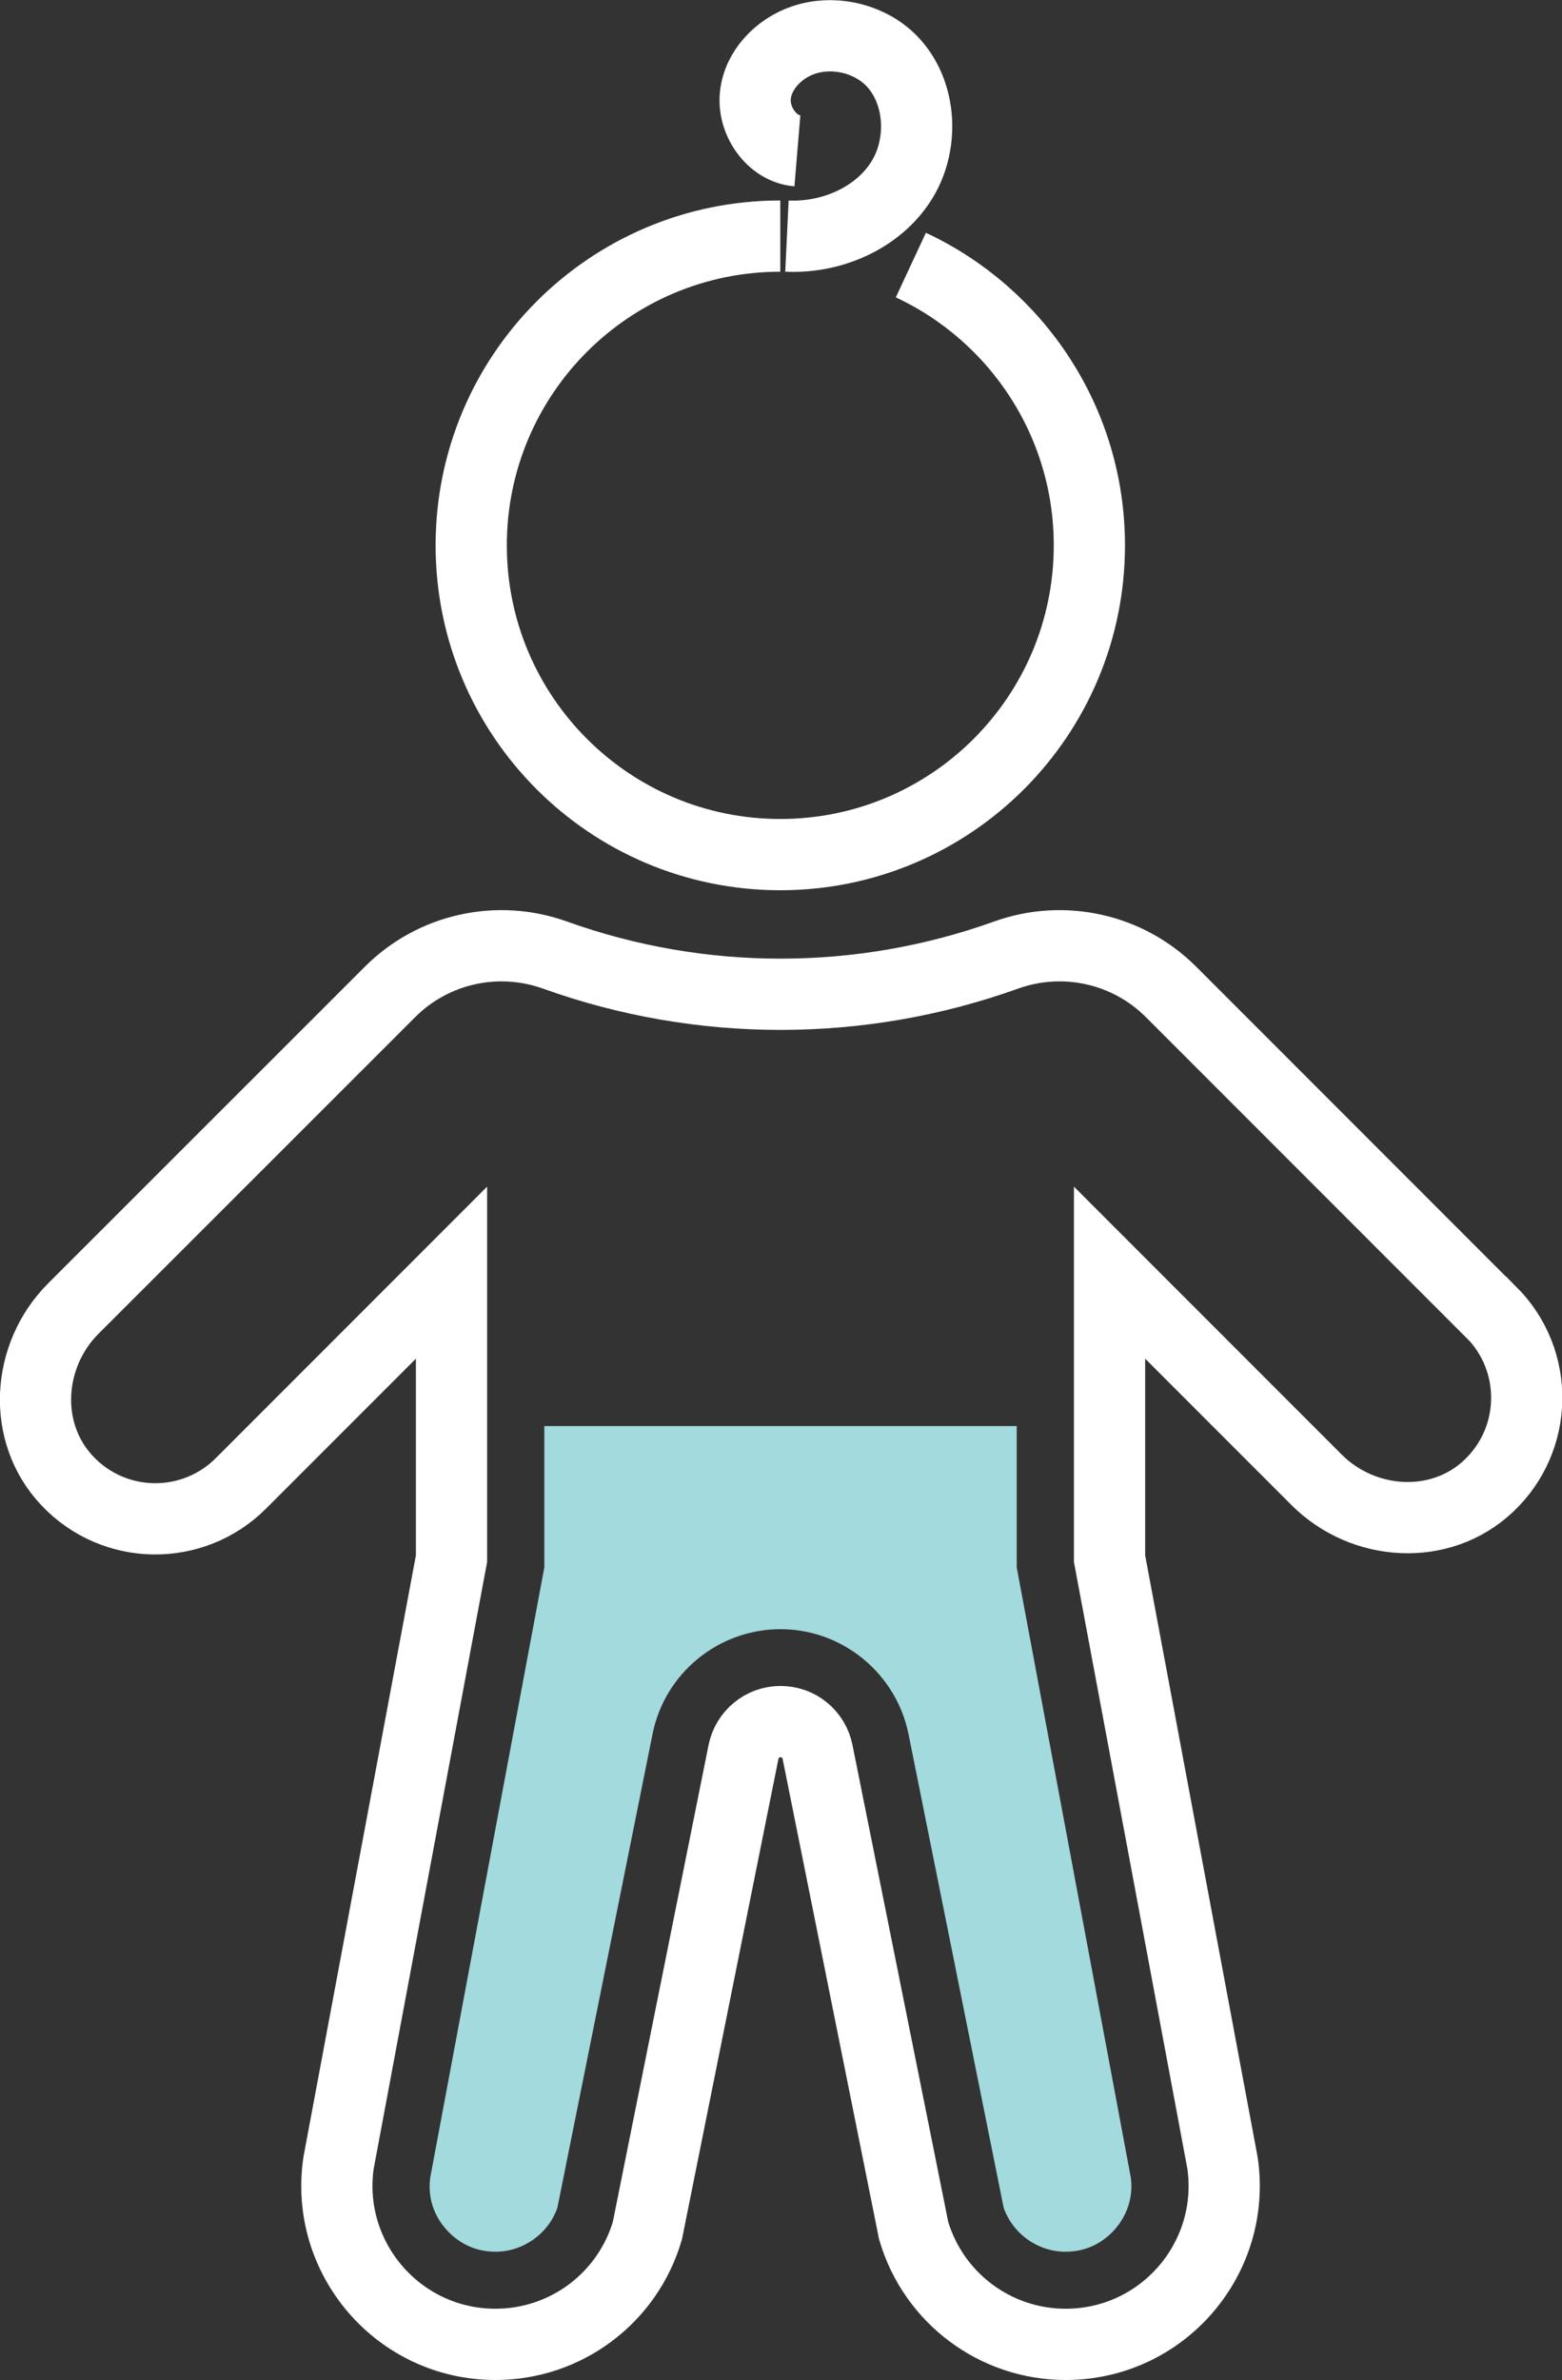 <?xml version="1.0" encoding="UTF-8"?> <svg xmlns="http://www.w3.org/2000/svg" id="Layer_2" data-name="Layer 2" viewBox="0 0 65.8 100.21"><rect x="0" y="0" width="65.8" height="100.21" fill="#333333" stroke="none"/><defs><style> .cls-1 { fill: none; stroke: #fff; stroke-miterlimit: 10; stroke-width: 3px; } .cls-2 { fill: #a2dadd; } </style></defs><g id="Layer_1-2" data-name="Layer 1"><g><path class="cls-1" d="M38.37,11.16c4.44,2.07,7.52,6.58,7.52,11.8,0,7.19-5.83,13.02-13.02,13.02s-13.02-5.83-13.02-13.02,5.83-13.02,13.02-13.02"></path><path class="cls-1" d="M62.81,55.24l-13.48-13.48c-1.82-1.82-4.53-2.42-6.95-1.55-3.07,1.1-6.28,1.65-9.5,1.65s-6.43-.55-9.5-1.65c-2.42-.87-5.13-.27-6.95,1.55L3.09,55.09c-1.97,1.97-2.18,5.22-.26,7.25,1.98,2.1,5.29,2.14,7.32,.11l8.87-8.87v12.04l-4.76,25.45c-.58,4.02,2.54,7.63,6.61,7.63,2.96,0,5.56-1.94,6.4-4.78l4.05-20.16c.15-.74,.8-1.28,1.56-1.28h0c.76,0,1.41,.53,1.56,1.28l4.05,20.16c.84,2.83,3.44,4.78,6.4,4.78,4.07,0,7.19-3.6,6.61-7.63l-4.76-25.45v-12.04l8.72,8.72c1.97,1.97,5.22,2.18,7.25,.26,2.1-1.98,2.14-5.29,.11-7.32Z"></path><path class="cls-1" d="M33.15,9.94c1.88,.09,3.85-.76,4.84-2.36,.99-1.6,.81-3.91-.59-5.17-.95-.84-2.36-1.13-3.56-.72-1.03,.35-1.91,1.25-2.02,2.33s.69,2.24,1.77,2.33"></path><path class="cls-2" d="M22.93,60.04v5.95l-4.81,25.71c-.13,1.06,.35,1.79,.66,2.14,.31,.36,.99,.96,2.09,.96,1.17,0,2.23-.76,2.61-1.85l4.01-19.95c.51-2.56,2.78-4.41,5.39-4.41s4.87,1.86,5.39,4.41l4.01,19.95c.39,1.1,1.44,1.85,2.61,1.85,1.1,0,1.78-.6,2.09-.96,.3-.35,.79-1.09,.66-2.14l-4.81-25.71v-5.95H22.93Z"></path></g></g></svg> 